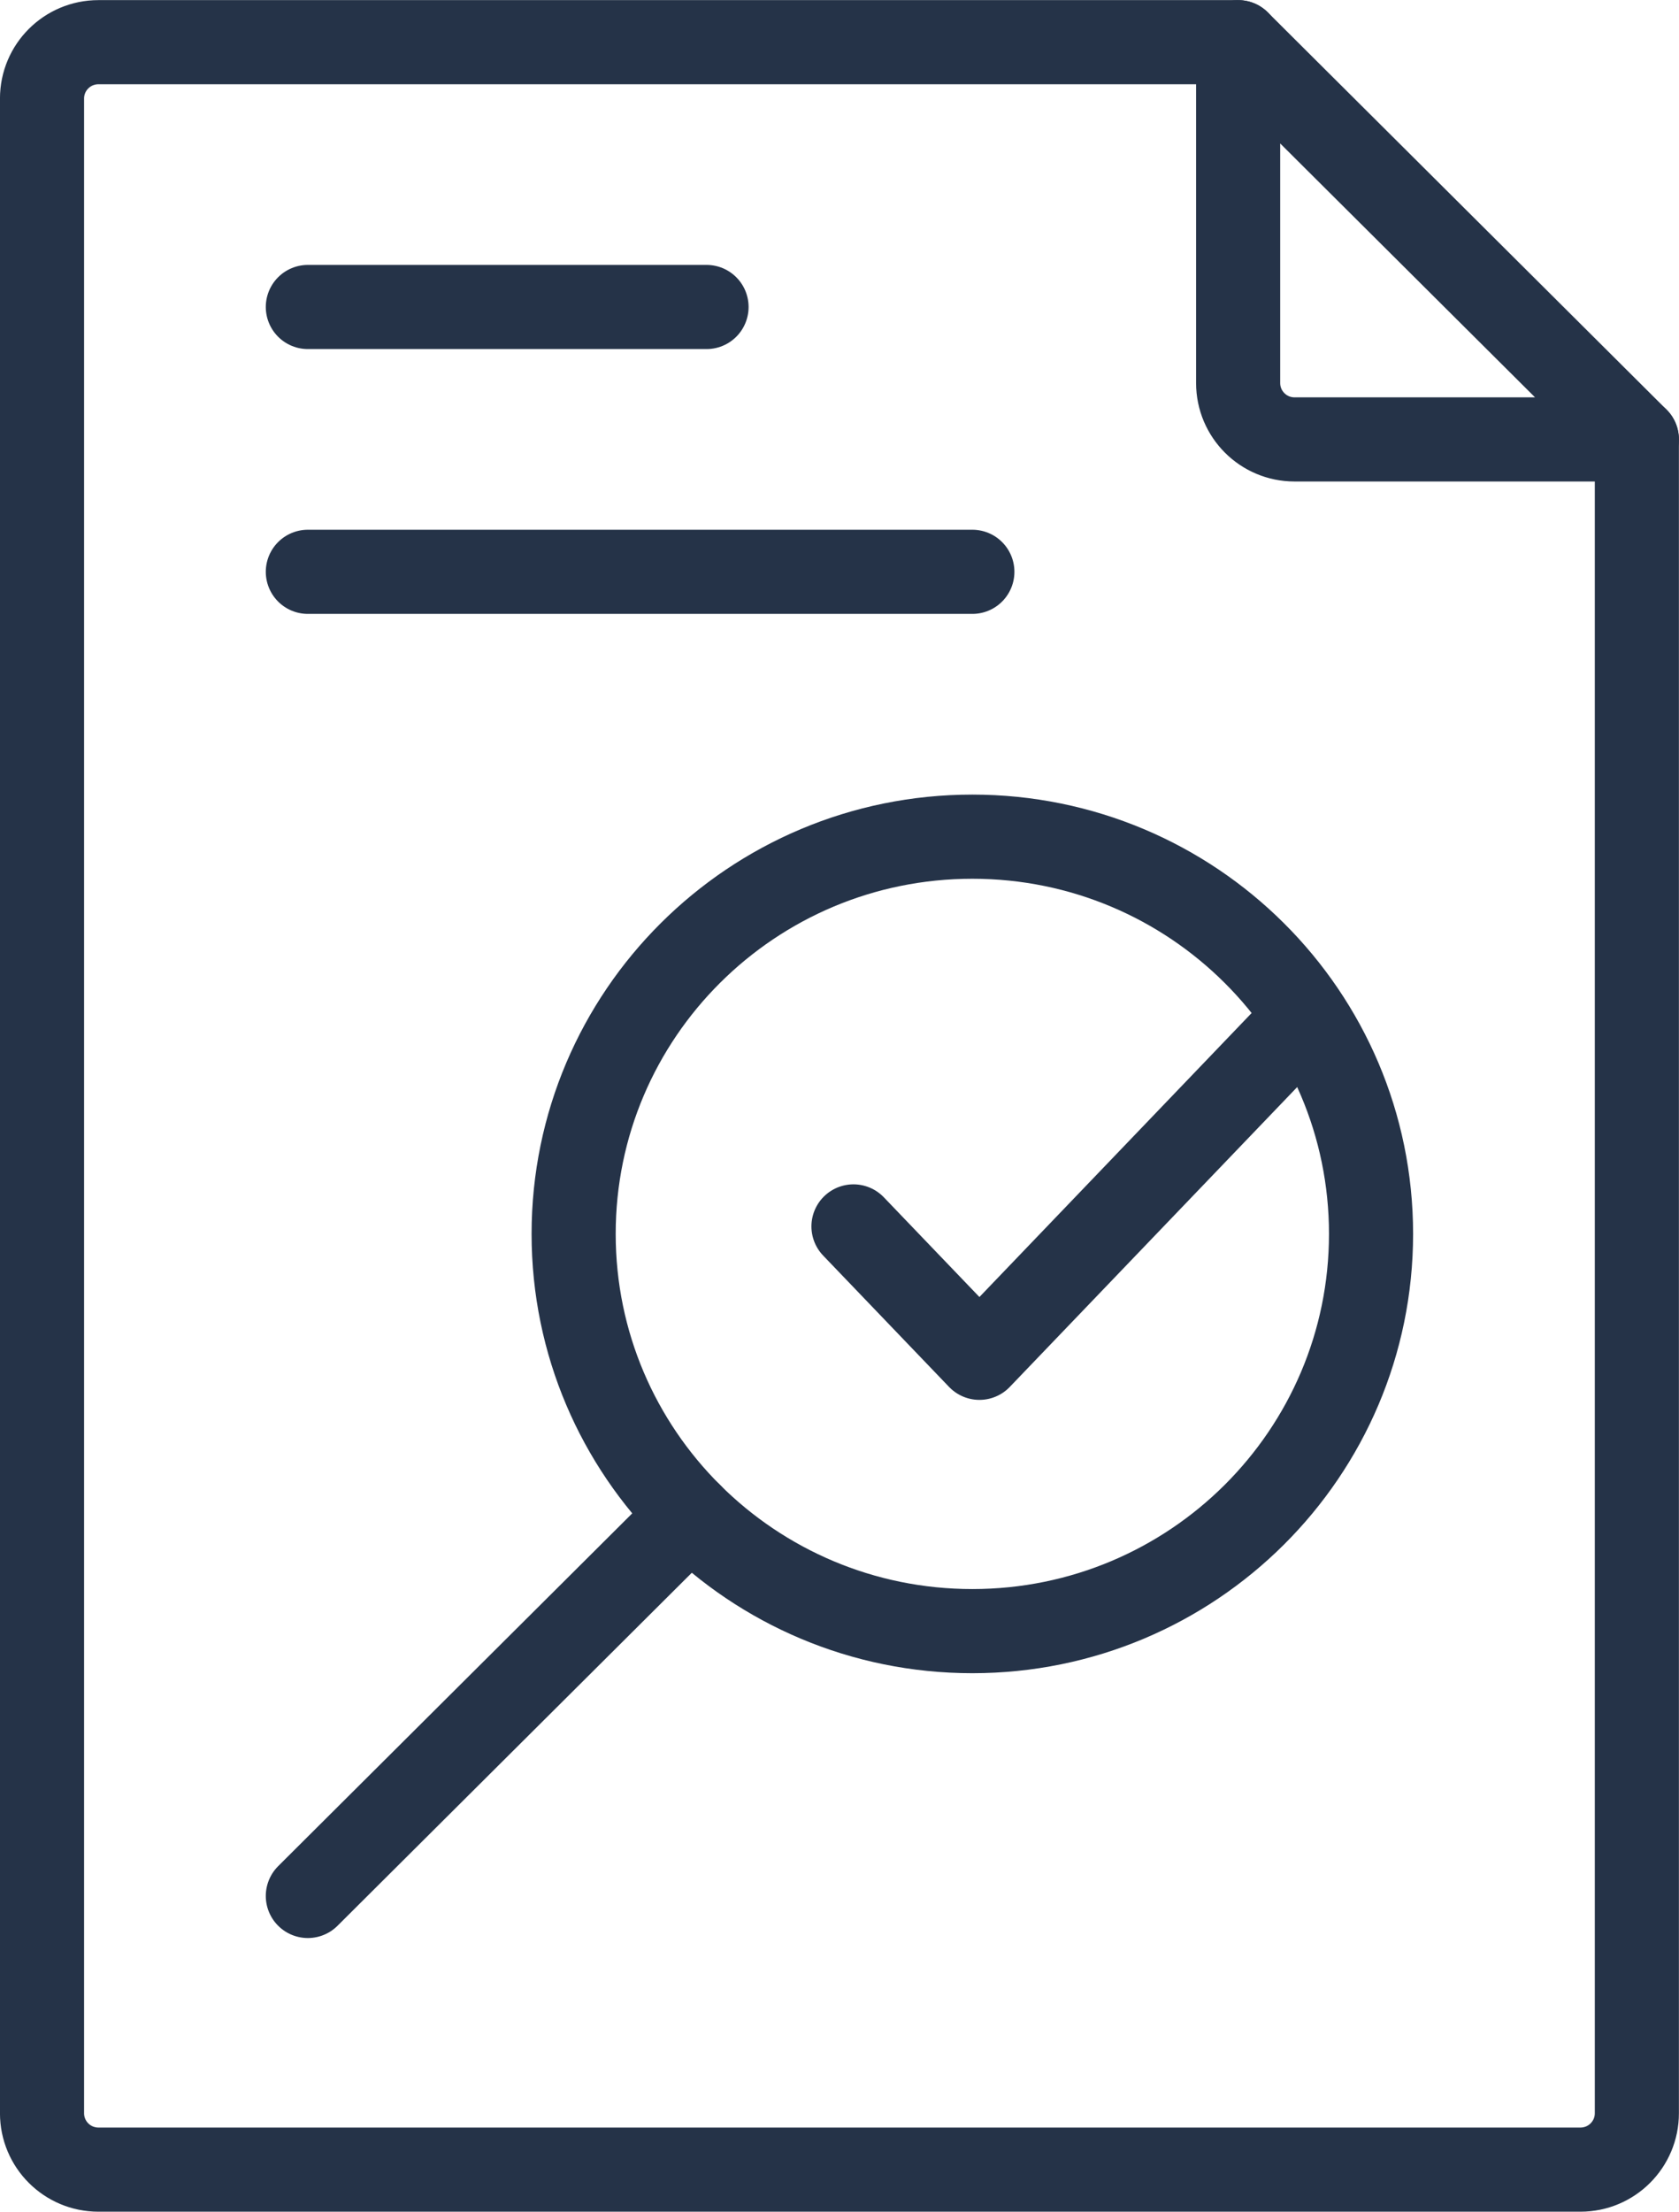 <?xml version="1.0" encoding="UTF-8"?>
<svg width="59.885px" height="78.845px" viewBox="0 0 59.885 78.845" version="1.1" xmlns="http://www.w3.org/2000/svg" xmlns:xlink="http://www.w3.org/1999/xlink">
    <title>Group 15</title>
    <g id="Page-1" stroke="none" stroke-width="1" fill="none" fill-rule="evenodd" stroke-linecap="round" stroke-linejoin="round">
        <g id="Resource-Landing-Page" transform="translate(-165, -1326.997)" stroke="#253348" stroke-width="3">
            <g id="Group-15" transform="translate(166, 1327)">
                <polyline id="Stroke-1" points="29.441 43.718 33.933 48.402 45.441 36.402"></polyline>
                <g id="Group-14" transform="translate(0, 0.843)">
                    <path d="M47.901,43.142 C47.901,50.963 41.534,57.303 33.681,57.303 C25.827,57.303 19.46,50.963 19.46,43.142 C19.46,35.321 25.827,28.981 33.681,28.981 C41.534,28.981 47.901,35.321 47.901,43.142 Z" id="Stroke-2"></path>
                    <line x1="9.98" y1="66.744" x2="23.625" y2="53.155" id="Stroke-4"></line>
                    <path d="M57.382,14.819 L57.382,74.49 C57.382,75.6 56.481,76.5 55.371,76.5 L2.51,76.5 C1.399,76.5 0.499,75.6 0.499,74.49 L0.499,2.667 C0.499,1.557 1.399,0.658 2.51,0.658 L43.161,0.658" id="Stroke-6"></path>
                    <path d="M45.171,14.819 L57.382,14.819 L43.161,0.658 L43.161,12.809 C43.161,13.919 44.061,14.819 45.171,14.819 Z" id="Stroke-8"></path>
                    <line x1="9.98" y1="10.098" x2="24.2" y2="10.098" id="Stroke-10"></line>
                    <line x1="9.98" y1="19.539" x2="33.681" y2="19.539" id="Stroke-12"></line>
                </g>
            </g>
        </g>
    </g>
</svg>